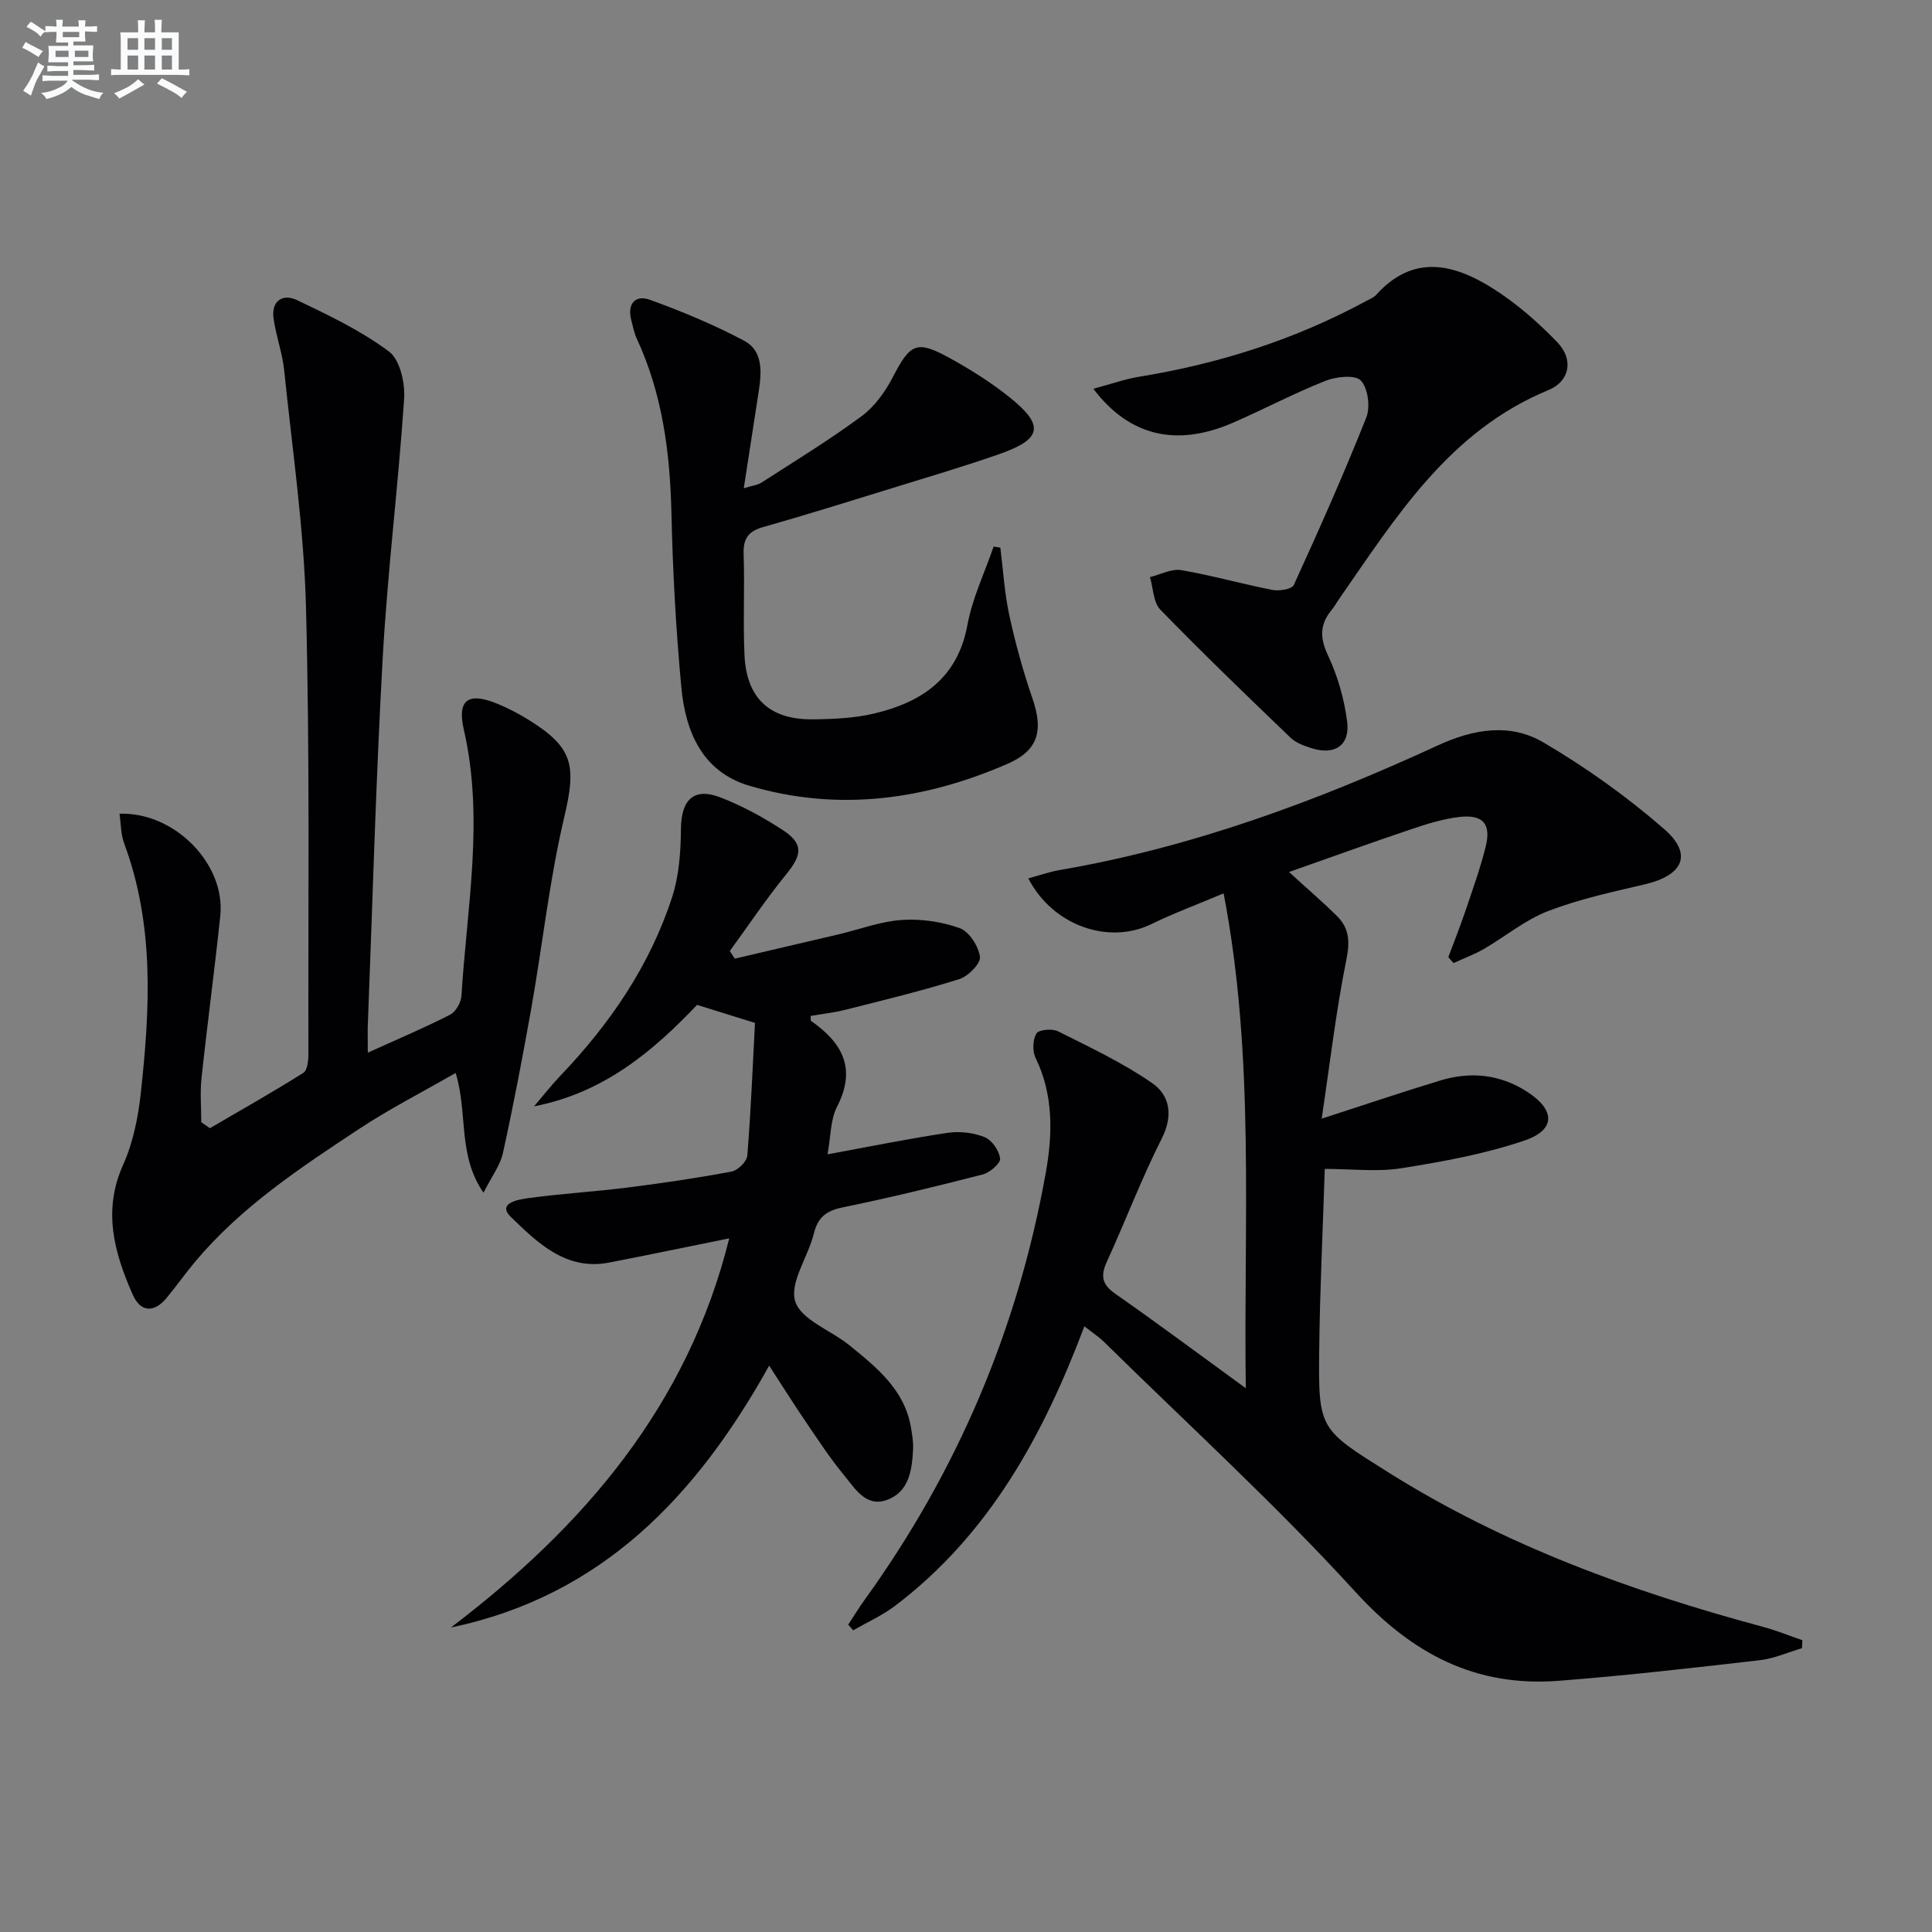 <svg enable-background="new 0 0 400 400" viewBox="0 0 400 400" xmlns="http://www.w3.org/2000/svg"><rect x="0" y="0" width="400" height="400" fill="#808080" stroke="none"/><g fill="#010103"><path d="m299.86 198.17c1.18-3.18 2.45-6.33 3.53-9.54 1.49-4.41 3.07-8.8 4.2-13.31 1.18-4.73-.53-6.73-5.42-6.18-3.42.39-6.8 1.47-10.08 2.57-8.28 2.79-16.49 5.76-25.21 8.83 3.67 3.36 6.9 6.13 9.93 9.12 2.55 2.52 2.7 5.31 1.94 9.04-2.12 10.47-3.35 21.12-5.11 32.91 9.21-2.98 16.86-5.58 24.6-7.92 6.34-1.91 12.46-1.26 18.11 2.46 5.63 3.7 5.75 7.77-.68 9.97-8.22 2.8-16.92 4.38-25.54 5.75-4.99.79-10.21.14-15.85.14-.41 12.79-1.01 25.06-1.15 37.33-.2 16.68.04 16.53 14.33 25.51 24.04 15.1 50.32 24.64 77.55 31.97 2.77.74 5.44 1.84 8.15 2.77-.03.55-.05 1.1-.08 1.65-2.91.86-5.78 2.15-8.75 2.49-13.85 1.59-27.71 3.19-41.61 4.26-17.17 1.33-30.35-5.54-42.08-18.39-16.47-18.05-34.59-34.59-52.03-51.74-1.15-1.13-2.53-2.02-4.1-3.26-8.57 22.71-19.76 43.12-39.17 57.85-2.65 2.01-5.78 3.41-8.69 5.09-.35-.39-.7-.78-1.04-1.17 1.12-1.7 2.18-3.45 3.37-5.1 19.28-26.71 31.84-56.34 37.58-88.71 1.37-7.73 1.57-15.93-2.16-23.55-.68-1.39-.59-3.77.19-5.05.49-.8 3.26-1.04 4.46-.44 6.62 3.32 13.39 6.51 19.45 10.69 3.71 2.56 4.46 6.72 2.02 11.53-4.19 8.29-7.49 17.03-11.36 25.49-1.33 2.91-1.03 4.69 1.73 6.62 8.81 6.15 17.43 12.58 27.04 19.57-.5-34.56 1.97-68.24-4.59-102.46-5.58 2.35-10.37 4.13-14.94 6.36-8.83 4.32-20.41.38-25.5-9.46 2.27-.61 4.36-1.36 6.52-1.73 27.36-4.7 53.15-14.23 78.22-25.78 7.5-3.46 15.02-4.69 21.94-.62 8.81 5.18 17.27 11.21 24.97 17.92 5.99 5.22 3.95 9.58-4.04 11.45-6.75 1.58-13.59 3.06-20.03 5.54-4.73 1.82-8.81 5.26-13.27 7.84-1.99 1.15-4.18 1.95-6.27 2.91-.36-.4-.72-.81-1.08-1.22z"/><path d="m76.15 217.94c6.33-2.87 11.79-5.17 17.04-7.86 1.17-.6 2.27-2.53 2.35-3.92 1.13-18.35 4.73-36.66.49-55.1-1.44-6.25.96-7.85 7.06-5.31 2.14.89 4.23 1.98 6.2 3.19 9.49 5.85 10.06 9.54 7.51 20.34-3.04 12.88-4.45 26.13-6.75 39.19-1.79 10.11-3.72 20.21-5.92 30.24-.57 2.59-2.36 4.92-4.03 8.23-5.41-7.88-3.18-16.33-5.76-24.8-6.97 4.01-13.74 7.46-20.05 11.63-12.21 8.06-24.46 16.16-33.98 27.56-2.02 2.42-3.84 5.02-5.86 7.44-2.62 3.14-5.39 2.86-6.97-.73-3.81-8.64-6.27-17.34-2-26.85 2.06-4.59 3.12-9.82 3.67-14.86 1.9-17.4 2.85-34.8-3.44-51.7-.7-1.88-.66-4.05-.97-6.16 11.52-.37 21.98 10.51 20.87 21.12-1.18 11.23-2.69 22.42-3.89 33.64-.32 3.01-.05 6.08-.05 9.12.6.41 1.2.82 1.79 1.23 6.48-3.78 13.01-7.47 19.35-11.46.86-.54 1.05-2.64 1.04-4.02-.06-30.81.31-61.64-.5-92.44-.43-16.37-2.84-32.69-4.52-49.02-.37-3.6-1.69-7.09-2.19-10.68-.52-3.71 1.92-5.23 4.89-3.81 6.56 3.13 13.24 6.33 19.02 10.64 2.27 1.7 3.34 6.52 3.12 9.79-1.2 17.87-3.43 35.67-4.43 53.55-1.43 25.56-2.12 51.17-3.11 76.75-.02 1.17.02 2.33.02 5.06z"/><path d="m150.98 256.39c-8.65 1.75-16.74 3.43-24.85 5.01-8.96 1.75-14.89-4.16-20.32-9.4-3.09-2.98 1.73-3.69 3.72-3.96 6.74-.92 13.55-1.31 20.3-2.16 7.24-.91 14.47-1.98 21.63-3.32 1.29-.24 3.16-2.07 3.26-3.29.75-9.27 1.12-18.57 1.59-27.49-4.18-1.3-7.82-2.43-11.99-3.73-9 9.47-19.24 18.21-33.74 21 1.82-2.13 3.54-4.34 5.47-6.36 10.24-10.72 18.48-22.75 23.09-36.9 1.45-4.44 1.8-9.39 1.84-14.11.04-6.06 2.62-8.72 8.16-6.59 4.46 1.71 8.75 4.06 12.77 6.66 4.47 2.89 4.22 5.15.88 9.25-4.15 5.09-7.81 10.58-11.69 15.9.34.53.69 1.05 1.03 1.58 7.16-1.67 14.33-3.34 21.48-5.03 4.36-1.03 8.66-2.68 13.06-2.98 3.98-.27 8.27.34 12.02 1.69 1.96.71 3.9 3.73 4.2 5.93.19 1.38-2.43 4.04-4.26 4.62-7.73 2.43-15.63 4.34-23.5 6.33-2.39.61-4.86.87-7.29 1.3.04.45-.06.93.1 1.04 6.44 4.52 9.45 9.84 5.36 17.75-1.37 2.65-1.27 6.05-1.97 9.86 8.69-1.59 16.74-3.24 24.87-4.45 2.49-.37 5.36-.03 7.68.9 1.49.6 2.99 2.79 3.18 4.42.11.98-2.11 2.91-3.57 3.29-9.62 2.48-19.29 4.83-29.03 6.83-3.39.69-5.13 2.04-5.97 5.44-1.18 4.81-5.06 10.13-3.85 14.01 1.19 3.82 7.38 5.98 11.21 9.09 5.69 4.62 11.49 9.25 12.78 17.16.24 1.47.49 2.97.41 4.44-.22 4.26-.82 8.73-5.37 10.41-4.34 1.61-6.61-2.3-8.84-5-2.96-3.58-5.51-7.5-8.13-11.35-2.49-3.66-4.84-7.42-7.45-11.44-14.98 26.91-34.54 47.65-65.89 54.22 27.51-20.91 49.03-45.95 57.62-80.57z"/><path d="m207.11 113.38c.59 4.68.86 9.43 1.86 14.02 1.26 5.81 2.85 11.58 4.79 17.2 2.25 6.54 1.32 10.7-5.09 13.51-17.23 7.53-35.15 9.99-53.47 4.59-9.82-2.89-13.28-11.22-14.14-20.43-1.11-11.9-1.77-23.86-2.04-35.81-.28-12.61-1.84-24.84-7.2-36.39-.55-1.18-.78-2.51-1.12-3.79-.89-3.41.85-5.3 3.86-4.21 6.66 2.41 13.25 5.16 19.5 8.47 3.89 2.06 3.65 6.39 3.05 10.33-1 6.52-2.01 13.04-3.12 20.22 1.69-.53 2.84-.64 3.71-1.2 6.96-4.49 14.05-8.82 20.71-13.74 2.69-1.99 4.88-5.07 6.45-8.09 3.63-6.99 4.9-7.72 11.89-3.86 4.2 2.32 8.33 4.92 12.08 7.9 7.47 5.93 7 8.78-1.89 11.9-7.35 2.57-14.83 4.78-22.27 7.08-8.88 2.74-17.75 5.52-26.69 8.05-3.12.88-4.13 2.45-4.02 5.63.24 6.95-.14 13.93.18 20.88.41 8.9 5.18 13.36 14.07 13.29 4.29-.04 8.7-.23 12.85-1.22 9.82-2.35 17.21-7.3 19.24-18.34 1.02-5.55 3.57-10.82 5.42-16.21.46.07.92.15 1.39.22z"/><path d="m226.37 80.49c3.63-.97 6.53-2.01 9.53-2.5 16.51-2.69 32.22-7.69 46.96-15.67.73-.4 1.58-.72 2.11-1.32 7.65-8.48 16.08-6.37 24.18-1.24 4.85 3.07 9.3 6.97 13.29 11.12 3.4 3.54 2.6 8.05-1.87 9.89-20.57 8.48-31.57 26.34-43.43 43.4-.47.68-.87 1.42-1.4 2.06-2.48 2.98-2.53 5.78-.8 9.45 2.01 4.26 3.37 9.03 3.97 13.71.63 4.92-2.56 7.02-7.28 5.54-1.57-.49-3.3-1.1-4.44-2.2-9.09-8.72-18.17-17.47-26.95-26.5-1.47-1.52-1.47-4.46-2.15-6.75 2.16-.52 4.45-1.78 6.46-1.44 6.35 1.08 12.58 2.87 18.91 4.1 1.4.27 4-.15 4.4-1.01 5.24-11.46 10.37-22.99 15.02-34.7.86-2.18.35-6.06-1.13-7.64-1.16-1.24-5.09-.83-7.31.05-6.47 2.56-12.66 5.84-19.05 8.63-11.61 5.09-21.51 2.98-29.02-6.98z"/></g><path d="m6.8 9.5c.6.3 1.3.7 2.1 1.1-.4.4-.7.8-.9 1.2-.7-.4-1.3-.8-1.8-1.1s-1.1-.6-1.6-.8c.2-.4.5-.8.7-1.2.4.2.8.5 1.5.8zm.9 6.9c-.3.6-.5 1.1-.7 1.7s-.4 1.1-.6 1.7c-.6-.4-1.1-.7-1.6-1 .7-1 1.2-1.8 1.5-2.4.3-.5.6-1.1.8-1.7.3-.6.5-1.2.8-1.8.3.3.8.6 1.3.8-.7 1.3-1.2 2.2-1.5 2.7zm.1-11c.4.3 1 .7 1.7 1.1-.5.2-.8.6-1.1 1.1-.5-.6-1-1-1.4-1.2s-.9-.6-1.5-.8c.2-.4.5-.7.9-1.1.5.3.9.6 1.4.9zm10.5 13.1c1 .4 2 .6 3.1.7-.4.4-.7.8-.8 1.3-.9-.2-1.9-.6-3-.9-1-.4-2-.9-2.8-1.6-.5.4-1.1.9-1.9 1.3s-1.9.9-3.3 1.2c-.1-.3-.5-.8-1.1-1.3 1 0 2.1-.3 3.2-.8 1.2-.5 1.9-1 2.3-1.7h-3.2c-.4 0-1 0-2 .1v-1.2c1 0 1.7.1 2 .1h3.3v-1h-2.3c-.2 0-.9 0-2 .1v-1.2c1.2 0 1.9.1 2 .1h2.3v-.8h-4.1c0-.7.1-1.2.1-1.6 0-.5 0-1.1-.1-1.8h4.1v-.7h-2.5c0-.6.1-1.1.1-1.6v-.6h-.5c-.4 0-1 0-1.8.1v-1.3c1.2 0 1.9.1 2.1.1h.2c0-.3 0-.8-.1-1.4h1.4c0 .6-.1 1-.1 1.4h3.4c0-.4 0-.8-.1-1.3h1.5c0 .4-.1.9-.1 1.3.7 0 1.5 0 2.5-.1v1.2c-1 0-1.8-.1-2.5-.1v.6c0 .3 0 .8.1 1.5h-2.5v.8h4.1c0 .8-.1 1.3-.1 1.8s0 1 .1 1.5h-4.1v.8h1.4c.8 0 1.8 0 2.9-.1v1.2c-1 0-1.9-.1-2.8-.1h-1.5v1h3.2c.3 0 1 0 2.1-.1v1.2c-1.1 0-1.8-.1-2.1-.1h-3.4l-.1.1c1.4 1 2.4 1.5 3.4 1.9zm-4.1-6.7v-1.3h-2.7v1.3zm2.2-4.1v-1.1h-3.4v1.1zm1.9 4.1v-1.3h-2.8v1.3z" fill="#fafbfc"/><path d="m37 6.7v2.3 5.4c1 0 1.8 0 2.2-.1v1.3c-.6 0-1.5-.1-2.5-.1h-11.9c-.7 0-1.3 0-1.8.1v-1.3c.5 0 1.1.1 2 .1v-5.2c0-1 0-1.8-.1-2.5h3.7c0-1.3 0-2.1-.1-2.5h1.5c0 .4-.1 1.3-.1 2.5h2.2c0-1.2 0-2.1-.1-2.6h1.5c0 .4-.1 1.3-.1 2.6zm-12.3 13.7c-.3-.4-.7-.8-1.1-1.1 1.1-.4 2.1-.9 2.9-1.3.8-.5 1.5-1 2.1-1.6.4.4.9.8 1.3 1.1-2.5 1.4-4.2 2.4-5.2 2.9zm3.9-10.1v-2.4h-2.2v2.4zm0 4.1v-2.9h-2.2v2.9zm3.5-4.1v-2.4h-2.2v2.4zm0 4.1v-2.9h-2.2v2.9zm.4 2.9 1-1.1c.6.3 1.4.7 2.5 1.3s2 1.1 2.7 1.5c-.4.4-.8.8-1.1 1.3-.8-.8-2.5-1.7-5.1-3zm3.1-7v-2.4h-2.1v2.4zm0 4.1v-2.9h-2.1v2.9z" fill="#fafbfc"/></svg>